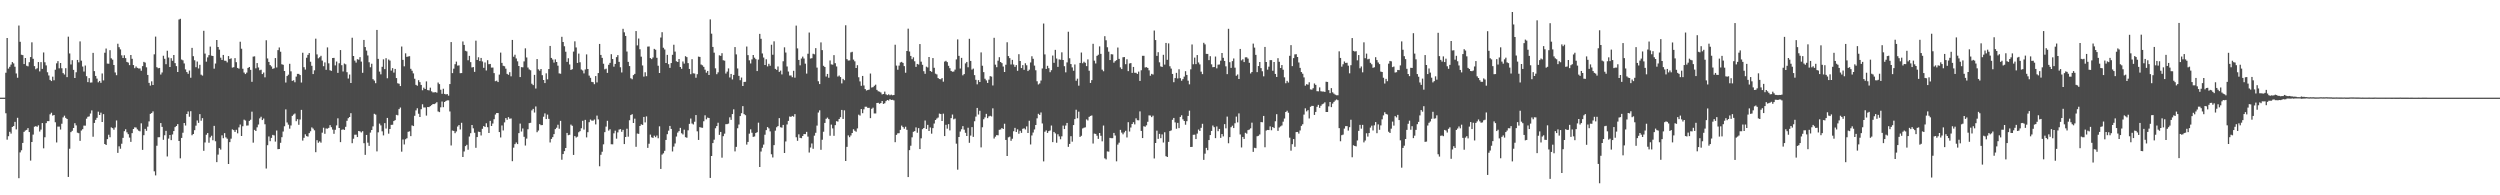 <?xml version="1.0" encoding="UTF-8"?>
<svg xmlns="http://www.w3.org/2000/svg" width="1920" height="150">
  <path d="M0 75.000h1v1.000H0zM1 75.000h1v1.000H1zM2 75.000h1v1.000H2zM3 75.000h1v1.000H3zM4 55.876h1v31.134H4zM5 29.170h1v78.104H5zM6 52.668h1v51.929H6zM7 51.299h1v49.911H7zM8 49.611h1v52.996H8zM9 47.653h1v49.827H9zM10 48.714h1v48.101H10zM11 51.235h1v42.353H11zM12 56.427h1v42.976H12zM13 59.684h1v30.786H13zM14 19.612h1v117.264H14zM15 32.088h1v84.975H15zM16 42.036h1v73.351H16zM17 42.332h1v67.420H17zM18 49.223h1v52.055H18zM19 44.547h1v55.677H19zM20 50.475h1v49.267H20zM21 50.932h1v47.484H21zM22 47.755h1v53.661H22zM23 43.802h1v79.545H23zM24 32.511h1v76.558H24zM25 45.175h1v58.184H25zM26 50.776h1v46.577H26zM27 53.195h1v43.691H27zM28 52.427h1v44.964H28zM29 47.684h1v48.566H29zM30 54.822h1v46.214H30zM31 47.728h1v51.824H31zM32 52.907h1v41.619H32zM33 40.272h1v73.631H33zM34 47.810h1v57.604H34zM35 50.232h1v44.350H35zM36 55.500h1v37.533H36zM37 57.946h1v35.088H37zM38 61.336h1v26.453H38zM39 62.269h1v24.289H39zM40 58.865h1v29.917H40zM41 61.649h1v26.677H41zM42 53.533h1v40.356H42zM43 48.651h1v60.752H43zM44 46.925h1v50.324H44zM45 52.491h1v44.764H45zM46 48.401h1v51.100H46zM47 52.422h1v42.591H47zM48 56.175h1v34.002H48zM49 57.232h1v31.601H49zM50 52.392h1v38.128H50zM51 59.224h1v32.162H51zM52 28.180h1v107.718H52zM53 41.073h1v73.148H53zM54 49.513h1v51.983H54zM55 46.222h1v54.227H55zM56 53.659h1v44.645H56zM57 59.918h1v34.681H57zM58 55.497h1v40.784H58zM59 46.020h1v55.852H59zM60 47.868h1v54.429H60zM61 31.791h1v76.388H61zM62 46.587h1v53.663H62zM63 51.086h1v48.135H63zM64 54.930h1v41.541H64zM65 50.347h1v46.161H65zM66 58.533h1v32.581H66zM67 63.087h1v26.639H67zM68 59.992h1v29.381H68zM69 63.435h1v23.765H69zM70 63.329h1v21.471H70zM71 40.607h1v64.408H71zM72 54.623h1v39.809H72zM73 58.292h1v33.752H73zM74 60.389h1v30.081H74zM75 63.207h1v22.535H75zM76 62.168h1v26.162H76zM77 63.589h1v22.933H77zM78 56.416h1v37.293H78zM79 61.747h1v25.908H79zM80 40.502h1v70.114H80zM81 37.272h1v74.091H81zM82 48.839h1v57.996H82zM83 48.935h1v54.560H83zM84 38.545h1v66.852H84zM85 44.797h1v53.029H85zM86 45.825h1v52.573H86zM87 49.906h1v49.743H87zM88 55.678h1v42.208H88zM89 57.750h1v34.773H89zM90 33.603h1v83.823H90zM91 36.235h1v76.146H91zM92 37.927h1v76.309H92zM93 42.502h1v67.874H93zM94 44.524h1v61.371H94zM95 42.457h1v58.292H95zM96 44.651h1v54.642H96zM97 47.541h1v54.097H97zM98 48.060h1v55.009H98zM99 50.001h1v55.683H99zM100 42.256h1v66.714H100zM101 45.173h1v57.061H101zM102 49.971h1v49.101H102zM103 52.361h1v45.437H103zM104 51.037h1v46.925H104zM105 52.098h1v47.288H105zM106 52.576h1v47.757H106zM107 52.598h1v48.268H107zM108 54.327h1v40.387H108zM109 50.784h1v64.290H109zM110 47.532h1v56.311H110zM111 48.068h1v50.901H111zM112 51.730h1v48.750H112zM113 57.564h1v39.706H113zM114 63.640h1v29.585H114zM115 65.732h1v21.734H115zM116 62.488h1v24.349H116zM117 65.283h1v20.246H117zM118 41.752h1v89.823H118zM119 28.101h1v106.593H119zM120 51.598h1v60.323H120zM121 52.448h1v52.947H121zM122 52.191h1v53.188H122zM123 57.263h1v37.238H123zM124 55.630h1v41.824H124zM125 42.795h1v64.582H125zM126 45.156h1v58.720H126zM127 49.284h1v51.237H127zM128 38.966h1v81.176H128zM129 44.174h1v62.276H129zM130 51.449h1v52.209H130zM131 44.699h1v62.943H131zM132 46.705h1v56.579H132zM133 42.237h1v58.404H133zM134 48.483h1v49.143H134zM135 50.792h1v45.996H135zM136 55.271h1v40.045H136zM137 15.021h1v93.282H137zM138 14.445h1v107.154H138zM139 45.713h1v60.232H139zM140 46.355h1v55.568H140zM141 48.722h1v45.718H141zM142 53.292h1v43.135H142zM143 55.356h1v32.174H143zM144 56.687h1v28.897H144zM145 54.192h1v35.451H145zM146 59.705h1v25.701H146zM147 36.775h1v67.099H147zM148 43.176h1v59.740H148zM149 46.264h1v53.711H149zM150 51.584h1v44.925H150zM151 47.262h1v45.257H151zM152 52.590h1v41.776H152zM153 49.761h1v37.904H153zM154 57.320h1v35.399H154zM155 58.051h1v32.689H155zM156 23.665h1v92.170H156zM157 41.174h1v68.238H157zM158 47.345h1v56.150H158zM159 44.090h1v58.121H159zM160 42.328h1v67.288H160zM161 35.814h1v69.699H161zM162 42.747h1v61.481H162zM163 43.021h1v64.710H163zM164 52.742h1v43.931H164zM165 48.801h1v59.671H165zM166 30.704h1v93.830H166zM167 36.095h1v82.616H167zM168 38.161h1v75.584H168zM169 44.270h1v70.630H169zM170 46.037h1v57.916H170zM171 42.185h1v63.950H171zM172 46.569h1v55.678H172zM173 46.670h1v58.832H173zM174 47.911h1v58.662H174zM175 43.063h1v82.907H175zM176 45.371h1v63.773H176zM177 44.816h1v61.663H177zM178 51.922h1v47.449H178zM179 51.628h1v48.326H179zM180 44.629h1v56.707H180zM181 47.751h1v51.951H181zM182 52.177h1v50.248H182zM183 52.732h1v45.121H183zM184 32.038h1v63.593H184zM185 37.416h1v67.013H185zM186 52.772h1v44.196H186zM187 55.680h1v36.240H187zM188 56.894h1v35.693H188zM189 55.734h1v40.732H189zM190 52.194h1v44.173H190zM191 51.432h1v41.376H191zM192 53.633h1v38.342H192zM193 62.843h1v22.932H193zM194 43.453h1v66.091H194zM195 43.286h1v56.467H195zM196 52.489h1v48.127H196zM197 48.454h1v49.338H197zM198 51.829h1v43.791H198zM199 53.969h1v36.973H199zM200 53.577h1v36.058H200zM201 56.908h1v35.307H201zM202 55.693h1v35.349H202zM203 59.371h1v36.086H203zM204 30.931h1v98.495H204zM205 44.898h1v66.628H205zM206 47.562h1v57.260H206zM207 49.951h1v58.515H207zM208 51.040h1v54.823H208zM209 52.872h1v50.718H209zM210 52.405h1v51.607H210zM211 44.607h1v64.161H211zM212 51.836h1v48.408H212zM213 38.523h1v76.080H213zM214 36.468h1v77.942H214zM215 39.744h1v69.907H215zM216 49.373h1v56.019H216zM217 49.759h1v51.236H217zM218 54.522h1v42.456H218zM219 63.412h1v20.622H219zM220 58.433h1v35.608H220zM221 57.325h1v38.397H221zM222 48.977h1v49.824H222zM223 54.790h1v41.546H223zM224 62.093h1v26.868H224zM225 61.665h1v26.278H225zM226 63.170h1v24.037H226zM227 58.809h1v34.288H227zM228 56.741h1v34.801H228zM229 56.739h1v39.113H229zM230 57.637h1v34.146H230zM231 63.396h1v20.988H231zM232 40.496h1v67.493H232zM233 51.601h1v54.252H233zM234 53.462h1v49.692H234zM235 44.363h1v60.183H235zM236 42.162h1v62.723H236zM237 40.742h1v61.502H237zM238 47.395h1v53.431H238zM239 50.527h1v47.337H239zM240 56.900h1v41.879H240zM241 53.997h1v46.081H241zM242 29.703h1v87.163H242zM243 41.759h1v65.921H243zM244 44.808h1v64.824H244zM245 43.987h1v64.609H245zM246 42.864h1v66.681H246zM247 46.526h1v55.350H247zM248 50.866h1v47.238H248zM249 47.909h1v54.839H249zM250 53.596h1v45.048H250zM251 36.406h1v62.410H251zM252 48.660h1v49.546H252zM253 53.987h1v42.114H253zM254 54.444h1v43.235H254zM255 44.520h1v55.008H255zM256 44.442h1v58.318H256zM257 50.237h1v49.453H257zM258 47.237h1v49.068H258zM259 55.978h1v34.916H259zM260 48.581h1v49.714H260zM261 38.437h1v70.741H261zM262 50.079h1v49.608H262zM263 54.894h1v44.409H263zM264 48.811h1v51.003H264zM265 49.385h1v48.000H265zM266 55.436h1v37.335H266zM267 60.320h1v30.453H267zM268 57.257h1v32.584H268zM269 63.767h1v23.192H269zM270 28.996h1v81.002H270zM271 42.996h1v63.535H271zM272 46.559h1v56.899H272zM273 48.068h1v55.346H273zM274 45.464h1v59.821H274zM275 45.830h1v54.783H275zM276 43.867h1v57.027H276zM277 47.332h1v54.394H277zM278 55.895h1v44.854H278zM279 30.682h1v79.303H279zM280 36.125h1v82.806H280zM281 38.854h1v64.783H281zM282 42.600h1v66.991H282zM283 47.828h1v64.221H283zM284 51.639h1v50.179H284zM285 48.952h1v50.871H285zM286 60.832h1v36.266H286zM287 61.901h1v25.511H287zM288 63.889h1v24.149H288zM289 22.983h1v93.280H289zM290 45.203h1v56.407H290zM291 55.003h1v39.946H291zM292 57.097h1v39.196H292zM293 51.284h1v49.568H293zM294 45.580h1v58.419H294zM295 53.118h1v41.436H295zM296 44.684h1v54.032H296zM297 60.123h1v30.464H297zM298 45.711h1v56.948H298zM299 46.530h1v52.548H299zM300 54.230h1v41.656H300zM301 52.307h1v43.486H301zM302 55.745h1v37.250H302zM303 52.933h1v39.349H303zM304 59.960h1v28.261H304zM305 63.928h1v24.666H305zM306 64.324h1v19.502H306zM307 66.092h1v16.503H307zM308 35.726h1v80.743H308zM309 45.984h1v61.130H309zM310 50.965h1v59.975H310zM311 40.956h1v65.988H311zM312 43.691h1v62.519H312zM313 43.364h1v57.867H313zM314 43.143h1v57.700H314zM315 52.856h1v51.718H315zM316 54.324h1v41.970H316zM317 56.353h1v40.477H317zM318 60.448h1v28.499H318zM319 65.180h1v19.589H319zM320 65.847h1v17.321H320zM321 61.610h1v25.752H321zM322 63.082h1v26.766H322zM323 65.214h1v18.663H323zM324 69.331h1v10.740H324zM325 67.338h1v15.193H325zM326 68.373h1v14.158H326zM327 62.508h1v26.271H327zM328 69.182h1v12.972H328zM329 69.420h1v12.847H329zM330 67.327h1v14.182H330zM331 70.144h1v10.624H331zM332 70.951h1v8.947H332zM333 70.922h1v9.063H333zM334 70.773h1v8.620H334zM335 71.188h1v7.324H335zM336 63.412h1v22.184H336zM337 64.592h1v21.521H337zM338 68.914h1v13.527H338zM339 72.043h1v5.941H339zM340 68.166h1v14.159H340zM341 72.118h1v6.215H341zM342 72.486h1v5.042H342zM343 72.230h1v4.831H343zM344 73.465h1v3.611H344zM345 64.550h1v21.038H345zM346 32.294h1v79.425H346zM347 56.187h1v44.054H347zM348 52.740h1v47.832H348zM349 49.316h1v52.981H349zM350 47.307h1v53.672H350zM351 50.383h1v46.771H351zM352 50.217h1v45.843H352zM353 56.234h1v43.188H353zM354 56.140h1v38.149H354zM355 31.868h1v88.704H355zM356 34.534h1v81.803H356zM357 39.003h1v73.207H357zM358 39.466h1v71.747H358zM359 46.269h1v68.729H359zM360 42.893h1v61.947H360zM361 47.743h1v54.546H361zM362 51.799h1v44.178H362zM363 51.512h1v47.057H363zM364 55.195h1v46.722H364zM365 31.209h1v82.303H365zM366 46.034h1v59.243H366zM367 43.957h1v57.184H367zM368 46.900h1v54.470H368zM369 44.492h1v59.548H369zM370 47.222h1v51.678H370zM371 52.094h1v44.737H371zM372 47.959h1v49.511H372zM373 54.094h1v40.566H373zM374 46.221h1v51.445H374zM375 49.323h1v52.800H375zM376 49.112h1v43.738H376zM377 51.934h1v44.854H377zM378 51.865h1v43.012H378zM379 56.168h1v35.376H379zM380 62.361h1v25.622H380zM381 61.953h1v24.851H381zM382 63.011h1v23.839H382zM383 57.299h1v44.128H383zM384 40.401h1v65.183H384zM385 48.291h1v48.081H385zM386 50.547h1v49.652H386zM387 50.913h1v43.097H387zM388 52.729h1v37.942H388zM389 56.726h1v35.284H389zM390 57.470h1v32.496H390zM391 55.456h1v35.757H391zM392 58.634h1v32.357H392zM393 30.674h1v93.126H393zM394 43.566h1v69.866H394zM395 42.032h1v68.642H395zM396 44.924h1v64.464H396zM397 47.123h1v63.545H397zM398 50.675h1v51.595H398zM399 59.193h1v35.745H399zM400 51.537h1v49.461H400zM401 51.734h1v46.904H401zM402 47.140h1v57.929H402zM403 37.118h1v74.672H403zM404 44.114h1v62.343H404zM405 51.889h1v47.367H405zM406 53.344h1v41.238H406zM407 53.957h1v40.334H407zM408 64.324h1v20.462H408zM409 65.362h1v18.264H409zM410 57.517h1v28.920H410zM411 67.974h1v13.781H411zM412 45.349h1v56.206H412zM413 53.258h1v46.990H413zM414 54.276h1v41.075H414zM415 52.969h1v43.160H415zM416 57.762h1v38.294H416zM417 61.456h1v28.213H417zM418 63.809h1v23.262H418zM419 56.296h1v35.127H419zM420 60.951h1v27.085H420zM421 53.023h1v38.258H421zM422 35.299h1v74.113H422zM423 44.492h1v62.204H423zM424 45.701h1v59.618H424zM425 48.065h1v54.970H425zM426 45.640h1v53.521H426zM427 47.591h1v50.483H427zM428 50.443h1v45.336H428zM429 56.363h1v42.487H429zM430 56.637h1v36.208H430zM431 28.273h1v94.423H431zM432 32.239h1v86.084H432zM433 35.507h1v80.576H433zM434 39.752h1v73.926H434zM435 47.517h1v54.595H435zM436 44.724h1v59.103H436zM437 49.520h1v53.981H437zM438 53.721h1v41.972H438zM439 53.133h1v43.496H439zM440 39.613h1v79.368H440zM441 31.733h1v72.778H441zM442 36.458h1v69.169H442zM443 48.344h1v56.607H443zM444 41.169h1v60.414H444zM445 47.825h1v52.879H445zM446 53.402h1v45.125H446zM447 54.129h1v38.654H447zM448 56.387h1v43.152H448zM449 53.359h1v38.700H449zM450 41.784h1v63.717H450zM451 53.013h1v48.519H451zM452 58.056h1v35.777H452zM453 59.743h1v32.037H453zM454 62.895h1v29.717H454zM455 63.126h1v29.566H455zM456 64.682h1v27.134H456zM457 58.435h1v37.100H457zM458 63.301h1v25.493H458zM459 56.140h1v35.558H459zM460 33.741h1v93.926H460zM461 42.196h1v76.696H461zM462 44.434h1v72.121H462zM463 48.942h1v61.910H463zM464 53.257h1v48.247H464zM465 52.730h1v44.512H465zM466 55.963h1v36.817H466zM467 49.755h1v50.525H467zM468 48.290h1v50.987H468zM469 41.631h1v69.161H469zM470 45.299h1v65.550H470zM471 51.194h1v51.216H471zM472 49.122h1v51.224H472zM473 43.883h1v62.593H473zM474 42.363h1v59.317H474zM475 47.520h1v51.998H475zM476 51.635h1v47.522H476zM477 55.645h1v45.591H477zM478 22.117h1v77.641H478zM479 24.842h1v85.799H479zM480 27.583h1v77.612H480zM481 39.590h1v59.262H481zM482 47.533h1v57.425H482zM483 50.740h1v41.641H483zM484 60.109h1v28.276H484zM485 60.852h1v26.862H485zM486 57.697h1v36.779H486zM487 56.718h1v34.425H487zM488 23.834h1v88.890H488zM489 34.882h1v67.647H489zM490 29.615h1v73.173H490zM491 37.830h1v58.925H491zM492 43.513h1v51.987H492zM493 50.260h1v45.698H493zM494 58.830h1v30.966H494zM495 55.501h1v38.517H495zM496 58.537h1v30.853H496zM497 35.777h1v77.789H497zM498 35.668h1v74.720H498zM499 44.616h1v58.744H499zM500 45.432h1v60.045H500zM501 44.138h1v61.819H501zM502 37.544h1v66.668H502zM503 38.195h1v67.191H503zM504 44.415h1v59.686H504zM505 50.504h1v55.680H505zM506 56.060h1v40.952H506zM507 28.848h1v100.875H507zM508 24.751h1v93.982H508zM509 36.683h1v81.057H509zM510 37.978h1v77.849H510zM511 48.383h1v59.062H511zM512 42.126h1v60.915H512zM513 49.291h1v51.058H513zM514 52.141h1v44.578H514zM515 48.452h1v50.546H515zM516 42.098h1v74.234H516zM517 34.375h1v78.203H517zM518 39.607h1v70.600H518zM519 47.072h1v57.793H519zM520 47.640h1v54.219H520zM521 45.326h1v55.406H521zM522 51.468h1v46.731H522zM523 52.856h1v49.491H523zM524 47.185h1v56.077H524zM525 48.858h1v50.709H525zM526 43.179h1v62.184H526zM527 43.888h1v61.882H527zM528 48.507h1v51.572H528zM529 52.943h1v42.195H529zM530 56.963h1v34.076H530zM531 45.462h1v49.425H531zM532 56.299h1v39.284H532zM533 56.496h1v36.979H533zM534 59.723h1v28.653H534zM535 56.995h1v43.872H535zM536 43.480h1v64.013H536zM537 43.719h1v53.909H537zM538 49.544h1v48.460H538zM539 50.161h1v47.988H539zM540 51.333h1v41.790H540zM541 53.507h1v35.062H541zM542 55.797h1v35.844H542zM543 54.455h1v35.878H543zM544 57.592h1v33.054H544zM545 14.910h1v121.728H545zM546 25.844h1v93.956H546zM547 36.057h1v73.837H547zM548 40.440h1v66.820H548zM549 52.504h1v45.983H549zM550 56.998h1v39.798H550zM551 55.560h1v38.713H551zM552 42.519h1v61.041H552zM553 42.890h1v58.437H553zM554 40.867h1v80.203H554zM555 46.262h1v58.318H555zM556 46.570h1v56.071H556zM557 56.464h1v38.946H557zM558 55.005h1v40.330H558zM559 52.555h1v42.367H559zM560 59.493h1v30.602H560zM561 56.786h1v35.249H561zM562 61.050h1v26.571H562zM563 57.526h1v26.449H563zM564 36.157h1v80.106H564zM565 41.785h1v70.985H565zM566 52.567h1v45.925H566zM567 58.275h1v37.391H567zM568 61.611h1v27.519H568zM569 59.527h1v27.395H569zM570 66.047h1v15.481H570zM571 62.903h1v24.755H571zM572 62.838h1v25.649H572zM573 35.758h1v75.300H573zM574 42.354h1v66.634H574zM575 46.328h1v56.349H575zM576 48.759h1v50.543H576zM577 45.610h1v56.320H577zM578 42.254h1v62.864H578zM579 44.270h1v60.544H579zM580 45.463h1v56.685H580zM581 54.590h1v46.950H581zM582 45.781h1v48.417H582zM583 25.994h1v102.274H583zM584 29.806h1v86.583H584zM585 41.078h1v72.362H585zM586 44.201h1v66.835H586zM587 49.928h1v53.526H587zM588 45.522h1v54.401H588zM589 50.996h1v46.583H589zM590 49.018h1v49.573H590zM591 50.461h1v50.439H591zM592 34.372h1v84.121H592zM593 42.048h1v78.901H593zM594 31.755h1v79.697H594zM595 52.887h1v47.469H595zM596 53.645h1v44.098H596zM597 51.030h1v45.765H597zM598 55.179h1v35.565H598zM599 54.231h1v43.501H599zM600 57.152h1v40.917H600zM601 47.062h1v48.900H601zM602 36.373h1v81.156H602zM603 40.368h1v68.252H603zM604 51.025h1v44.590H604zM605 54.939h1v37.863H605zM606 58.030h1v31.446H606zM607 57.935h1v31.833H607zM608 59.278h1v29.763H608zM609 54.397h1v35.179H609zM610 59.645h1v28.022H610zM611 19.637h1v85.770H611zM612 37.191h1v70.969H612zM613 46.023h1v57.166H613zM614 50.150h1v55.745H614zM615 44.952h1v61.199H615zM616 43.468h1v60.976H616zM617 44.948h1v58.039H617zM618 48.872h1v54.125H618zM619 56.544h1v44.725H619zM620 41.267h1v63.646H620zM621 24.961h1v92.170H621zM622 44.974h1v68.330H622zM623 44.682h1v65.499H623zM624 41.260h1v72.996H624zM625 41.736h1v62.473H625zM626 36.976h1v65.026H626zM627 51.908h1v44.530H627zM628 62.426h1v24.004H628zM629 64.564h1v20.179H629zM630 32.551h1v82.493H630zM631 38.515h1v68.799H631zM632 50.560h1v50.634H632zM633 51.454h1v42.942H633zM634 58.763h1v32.458H634zM635 56.790h1v33.525H635zM636 59.723h1v31.753H636zM637 46.456h1v57.794H637zM638 49.442h1v46.251H638zM639 49.669h1v48.918H639zM640 42.347h1v61.965H640zM641 48.535h1v47.571H641zM642 51.051h1v42.027H642zM643 58.798h1v34.573H643zM644 58.034h1v33.368H644zM645 59.197h1v30.821H645zM646 64.075h1v20.375H646zM647 60.545h1v30.815H647zM648 61.594h1v23.158H648zM649 19.404h1v104.249H649zM650 45.437h1v67.377H650zM651 46.509h1v57.491H651zM652 46.383h1v58.979H652zM653 40.267h1v63.770H653zM654 39.773h1v62.367H654zM655 45.775h1v53.483H655zM656 47.089h1v53.320H656zM657 52.222h1v48.951H657zM658 50.074h1v48.527H658zM659 59.334h1v28.731H659zM660 62.502h1v26.264H660zM661 65.889h1v17.854H661zM662 58.342h1v28.584H662zM663 65.623h1v18.330H663zM664 68.386h1v13.570H664zM665 69.520h1v12.453H665zM666 69.133h1v13.748H666zM667 68.831h1v13.974H667zM668 56.455h1v34.248H668zM669 67.221h1v16.326H669zM670 66.915h1v15.799H670zM671 65.848h1v21.277H671zM672 65.017h1v22.104H672zM673 69.037h1v10.057H673zM674 70.076h1v8.881H674zM675 70.411h1v9.295H675zM676 71.014h1v8.116H676zM677 72.498h1v5.080H677zM678 72.205h1v7.632H678zM679 70.350h1v8.977H679zM680 72.427h1v5.239H680zM681 73.071h1v3.716H681zM682 72.448h1v4.736H682zM683 73.184h1v2.971H683zM684 72.661h1v4.156H684zM685 73.139h1v3.493H685zM686 72.951h1v4.137H686zM687 34.369h1v74.838H687zM688 50.402h1v53.158H688zM689 53.549h1v48.835H689zM690 50.381h1v51.925H690zM691 47.961h1v51.753H691zM692 47.503h1v48.978H692zM693 48.345h1v49.261H693zM694 50.769h1v48.121H694zM695 55.877h1v41.457H695zM696 39.157h1v60.515H696zM697 21.998h1v114.001H697zM698 39.574h1v75.733H698zM699 42.981h1v68.926H699zM700 45.458h1v60.021H700zM701 44.014h1v57.207H701zM702 47.034h1v53.666H702zM703 51.340h1v46.505H703zM704 49.122h1v52.796H704zM705 49.555h1v48.857H705zM706 33.852h1v80.639H706zM707 47.354h1v58.870H707zM708 49.780h1v49.451H708zM709 54.686h1v43.636H709zM710 56.703h1v35.873H710zM711 51.204h1v47.820H711zM712 51.828h1v44.093H712zM713 43.801h1v56.822H713zM714 54.514h1v43.387H714zM715 55.131h1v47.538H715zM716 44.590h1v53.829H716zM717 52.049h1v42.806H717zM718 56.601h1v35.566H718zM719 57.141h1v33.917H719zM720 59.935h1v30.319H720zM721 60.722h1v26.521H721zM722 60.880h1v26.718H722zM723 59.975h1v32.955H723zM724 62.709h1v24.590H724zM725 47.307h1v57.207H725zM726 46.690h1v49.140H726zM727 47.732h1v51.098H727zM728 50.532h1v44.797H728zM729 52.400h1v47.767H729zM730 54.455h1v36.268H730zM731 55.102h1v32.865H731zM732 54.938h1v36.688H732zM733 53.442h1v37.628H733zM734 45.631h1v64.731H734zM735 30.266h1v100.055H735zM736 42.883h1v62.331H736zM737 52.651h1v48.359H737zM738 44.432h1v54.823H738zM739 57.877h1v39.013H739zM740 56.871h1v42.738H740zM741 48.692h1v53.312H741zM742 47.571h1v56.893H742zM743 51.649h1v46.451H743zM744 29.777h1v79.895H744zM745 46.813h1v57.317H745zM746 53.430h1v44.198H746zM747 52.706h1v52.401H747zM748 57.693h1v35.437H748zM749 61.306h1v28.221H749zM750 64.758h1v18.124H750zM751 61.543h1v26.434H751zM752 62.965h1v22.132H752zM753 40.266h1v72.957H753zM754 50.472h1v47.256H754zM755 55.390h1v36.204H755zM756 60.476h1v29.681H756zM757 61.740h1v25.725H757zM758 63.674h1v27.045H758zM759 61.163h1v28.232H759zM760 58.446h1v30.471H760zM761 58.853h1v30.609H761zM762 65.627h1v17.566H762zM763 29.038h1v77.373H763zM764 49.643h1v55.295H764zM765 51.587h1v52.149H765zM766 46.598h1v57.350H766zM767 43.929h1v55.760H767zM768 47.618h1v51.826H768zM769 48.493h1v49.790H769zM770 51.089h1v47.995H770zM771 55.307h1v39.701H771zM772 49.692h1v57.764H772zM773 32.443h1v87.373H773zM774 43.083h1v62.392H774zM775 44.630h1v60.340H775zM776 49.525h1v58.589H776zM777 45.999h1v60.554H777zM778 49.577h1v51.234H778zM779 51.341h1v46.874H779zM780 49.991h1v51.378H780zM781 54.380h1v44.929H781zM782 41.634h1v61.092H782zM783 46.831h1v53.625H783zM784 52.293h1v49.741H784zM785 50.036h1v48.869H785zM786 53.612h1v44.892H786zM787 48.608h1v50.835H787zM788 50.107h1v46.954H788zM789 54.585h1v47.540H789zM790 53.504h1v39.198H790zM791 47.975h1v62.994H791zM792 43.198h1v60.822H792zM793 45.142h1v56.641H793zM794 50.396h1v49.032H794zM795 53.972h1v42.006H795zM796 62.434h1v28.431H796zM797 64.868h1v22.512H797zM798 64.092h1v24.174H798zM799 61.841h1v24.538H799zM800 52.562h1v42.269H800zM801 18.091h1v105.840H801zM802 41.793h1v59.356H802zM803 52.944h1v47.204H803zM804 50.518h1v51.565H804zM805 52.383h1v48.344H805zM806 55.435h1v44.765H806zM807 53.908h1v42.500H807zM808 42.675h1v66.501H808zM809 48.208h1v53.141H809zM810 38.313h1v64.127H810zM811 44.937h1v64.672H811zM812 51.336h1v51.779H812zM813 45.621h1v59.112H813zM814 45.855h1v61.096H814zM815 40.204h1v64.515H815zM816 46.087h1v50.367H816zM817 50.859h1v48.247H817zM818 55.538h1v40.892H818zM819 47.898h1v46.495H819zM820 24.359h1v88.409H820zM821 44.739h1v65.809H821zM822 49.204h1v55.394H822zM823 51.767h1v57.012H823zM824 54.325h1v41.716H824zM825 49.526h1v41.959H825zM826 61.985h1v22.276H826zM827 60.410h1v30.433H827zM828 65.801h1v19.961H828zM829 48.348h1v56.820H829zM830 40.339h1v63.931H830zM831 48.568h1v50.076H831zM832 47.396h1v50.704H832zM833 48.221h1v49.583H833zM834 50.773h1v40.909H834zM835 45.636h1v46.861H835zM836 54.312h1v35.459H836zM837 63.678h1v25.351H837zM838 61.555h1v27.105H838zM839 33.640h1v76.574H839zM840 46.609h1v56.021H840zM841 48.755h1v54.081H841zM842 42.895h1v61.350H842zM843 42.023h1v64.613H843zM844 35.640h1v66.521H844zM845 41.365h1v62.928H845zM846 53.510h1v55.050H846zM847 54.725h1v41.665H847zM848 27.798h1v93.800H848zM849 30.927h1v91.504H849zM850 36.322h1v79.942H850zM851 39.691h1v76.797H851zM852 46.112h1v59.749H852zM853 41.608h1v64.514H853zM854 41.783h1v64.369H854zM855 48.126h1v53.944H855zM856 46.943h1v57.145H856zM857 46.189h1v77.703H857zM858 36.520h1v74.534H858zM859 45.185h1v64.381H859zM860 51.780h1v47.945H860zM861 53.037h1v48.783H861zM862 43.971h1v59.214H862zM863 43.845h1v57.854H863zM864 49.313h1v51.124H864zM865 45.539h1v60.029H865zM866 54.636h1v39.210H866zM867 48.758h1v52.267H867zM868 48.410h1v49.515H868zM869 55.973h1v39.262H869zM870 51.393h1v42.478H870zM871 55.860h1v39.680H871zM872 55.888h1v34.969H872zM873 56.773h1v35.543H873zM874 54.999h1v37.432H874zM875 62.138h1v23.434H875zM876 53.987h1v46.575H876zM877 42.880h1v63.137H877zM878 42.841h1v54.108H878zM879 51.799h1v45.529H879zM880 51.554h1v44.686H880zM881 52.167h1v41.368H881zM882 54.014h1v34.616H882zM883 58.144h1v30.583H883zM884 56.730h1v33.246H884zM885 57.245h1v31.590H885zM886 23.462h1v98.258H886zM887 30.750h1v79.056H887zM888 42.890h1v57.457H888zM889 40.064h1v66.598H889zM890 47.876h1v54.916H890zM891 50.988h1v55.128H891zM892 51.417h1v51.790H892zM893 42.094h1v67.371H893zM894 49.603h1v51.976H894zM895 32.974h1v86.999H895zM896 45.921h1v74.638H896zM897 33.334h1v75.622H897zM898 50.894h1v49.772H898zM899 52.676h1v47.469H899zM900 56.771h1v35.236H900zM901 63.123h1v27.461H901zM902 59.978h1v34.023H902zM903 55.987h1v42.901H903zM904 60.258h1v34.090H904zM905 53.189h1v45.192H905zM906 60.034h1v29.788H906zM907 62.012h1v26.509H907zM908 60.795h1v30.876H908zM909 58.820h1v34.085H909zM910 54.669h1v41.117H910zM911 57.540h1v35.531H911zM912 61.962h1v27.097H912zM913 64.782h1v20.195H913zM914 53.233h1v59.687H914zM915 34.137h1v78.646H915zM916 49.358h1v54.146H916zM917 44.259h1v59.167H917zM918 49.268h1v57.519H918zM919 42.308h1v60.279H919zM920 47.979h1v51.486H920zM921 49.456h1v51.090H921zM922 55.032h1v43.128H922zM923 56.918h1v38.149H923zM924 32.894h1v89.867H924zM925 34.106h1v83.891H925zM926 41.365h1v72.186H926zM927 41.415h1v73.948H927zM928 46.203h1v61.374H928zM929 43.161h1v60.562H929zM930 49.386h1v51.168H930zM931 51.622h1v44.792H931zM932 51.450h1v46.222H932zM933 43.423h1v62.648H933zM934 52.485h1v44.648H934zM935 49.648h1v51.129H935zM936 49.510h1v49.536H936zM937 46.591h1v59.267H937zM938 40.690h1v62.283H938zM939 44.374h1v60.381H939zM940 46.782h1v48.569H940zM941 50.948h1v47.612H941zM942 56.941h1v32.613H942zM943 22.138h1v87.911H943zM944 47.794h1v57.526H944zM945 52.121h1v45.576H945zM946 46.968h1v49.533H946zM947 44.893h1v53.479H947zM948 51.994h1v42.682H948zM949 58.148h1v31.388H949zM950 57.175h1v36.846H950zM951 60.671h1v26.440H951zM952 37.590h1v65.696H952zM953 46.381h1v66.854H953zM954 45.536h1v59.639H954zM955 47.660h1v59.045H955zM956 44.027h1v57.974H956zM957 44.000h1v58.676H957zM958 45.011h1v54.926H958zM959 48.226h1v51.266H959zM960 56.432h1v42.140H960zM961 55.281h1v38.917H961zM962 33.493h1v83.139H962zM963 36.533h1v76.982H963zM964 42.132h1v71.699H964zM965 55.404h1v49.242H965zM966 50.751h1v53.523H966zM967 47.596h1v55.651H967zM968 52.335h1v41.399H968zM969 54.707h1v39.171H969zM970 58.619h1v30.436H970zM971 36.038h1v77.043H971zM972 47.603h1v52.621H972zM973 53.514h1v46.295H973zM974 51.225h1v48.658H974zM975 46.202h1v50.897H975zM976 46.197h1v53.849H976zM977 54.321h1v43.205H977zM978 47.591h1v50.739H978zM979 56.778h1v36.331H979zM980 59.074h1v28.620H980zM981 44.679h1v55.808H981zM982 47.443h1v50.435H982zM983 52.199h1v44.883H983zM984 49.958h1v46.397H984zM985 53.551h1v39.901H985zM986 59.391h1v31.630H986zM987 63.953h1v22.070H987zM988 62.091h1v22.965H988zM989 63.386h1v23.212H989zM990 42.865h1v62.853H990zM991 34.653h1v81.062H991zM992 50.805h1v59.925H992zM993 44.629h1v62.176H993zM994 41.773h1v70.965H994zM995 41.605h1v59.848H995zM996 43.798h1v57.512H996zM997 47.952h1v54.670H997zM998 52.098h1v48.098H998zM999 55.345h1v41.344H999zM1000 56.621h1v38.830H1000zM1001 59.460h1v28.567H1001zM1002 65.779h1v17.425H1002zM1003 64.670h1v20.869H1003zM1004 65.035h1v19.573H1004zM1005 63.190h1v27.785H1005zM1006 68.635h1v13.368H1006zM1007 68.863h1v12.435H1007zM1008 67.752h1v13.587H1008zM1009 64.103h1v24.160H1009zM1010 65.194h1v20.769H1010zM1011 70.042h1v11.959H1011zM1012 70.133h1v10.390H1012zM1013 67.118h1v15.735H1013zM1014 70.083h1v11.197H1014zM1015 70.282h1v9.806H1015zM1016 70.280h1v9.266H1016zM1017 70.595h1v7.980H1017zM1018 62.768h1v23.259H1018zM1019 62.931h1v23.078H1019zM1020 69.241h1v12.487H1020zM1021 71.532h1v6.813H1021zM1022 67.673h1v14.585H1022zM1023 70.903h1v8.639H1023zM1024 71.927h1v6.331H1024zM1025 72.723h1v4.450H1025zM1026 73.177h1v3.212H1026zM1027 73.163h1v3.792H1027zM1028 39.440h1v58.955H1028zM1029 44.518h1v63.988H1029zM1030 51.197h1v52.646H1030zM1031 49.375h1v54.018H1031zM1032 47.205h1v51.572H1032zM1033 48.341h1v48.544H1033zM1034 48.189h1v48.660H1034zM1035 50.444h1v49.881H1035zM1036 56.302h1v41.391H1036zM1037 50.056h1v41.901H1037zM1038 29.241h1v91.536H1038zM1039 39.070h1v72.490H1039zM1040 39.574h1v72.529H1040zM1041 39.336h1v73.102H1041zM1042 46.357h1v61.532H1042zM1043 42.300h1v58.213H1043zM1044 52.416h1v43.484H1044zM1045 51.059h1v47.771H1045zM1046 55.538h1v40.355H1046zM1047 32.532h1v76.827H1047zM1048 44.709h1v63.210H1048zM1049 41.180h1v61.171H1049zM1050 45.572h1v59.338H1050zM1051 45.140h1v57.073H1051zM1052 48.245h1v49.758H1052zM1053 49.370h1v47.148H1053zM1054 52.082h1v48.137H1054zM1055 51.636h1v44.628H1055zM1056 43.936h1v49.835H1056zM1057 46.154h1v56.151H1057zM1058 47.994h1v47.530H1058zM1059 49.260h1v50.442H1059zM1060 54.988h1v41.340H1060zM1061 55.290h1v36.350H1061zM1062 59.687h1v28.944H1062zM1063 64.153h1v22.078H1063zM1064 60.590h1v26.927H1064zM1065 62.363h1v25.573H1065zM1066 48.889h1v52.301H1066zM1067 46.807h1v55.346H1067zM1068 47.078h1v51.728H1068zM1069 51.546h1v41.839H1069zM1070 51.118h1v45.348H1070zM1071 55.690h1v33.489H1071zM1072 55.439h1v34.709H1072zM1073 53.721h1v34.508H1073zM1074 53.885h1v38.306H1074zM1075 50.227h1v57.535H1075zM1076 31.779h1v96.971H1076zM1077 38.221h1v75.414H1077zM1078 43.167h1v68.707H1078zM1079 45.431h1v61.322H1079zM1080 52.855h1v46.898H1080zM1081 56.841h1v38.259H1081zM1082 58.474h1v34.178H1082zM1083 52.071h1v47.562H1083zM1084 52.157h1v44.778H1084zM1085 25.497h1v80.573H1085zM1086 41.190h1v62.981H1086zM1087 45.566h1v54.156H1087zM1088 56.873h1v38.493H1088zM1089 58.918h1v34.687H1089zM1090 63.349h1v25.271H1090zM1091 65.187h1v19.349H1091zM1092 60.351h1v25.412H1092zM1093 68.859h1v12.718H1093zM1094 42.277h1v66.657H1094zM1095 49.943h1v58.802H1095zM1096 56.867h1v39.563H1096zM1097 52.556h1v41.744H1097zM1098 55.780h1v37.482H1098zM1099 59.633h1v31.583H1099zM1100 63.303h1v22.565H1100zM1101 62.326h1v28.811H1101zM1102 58.627h1v32.238H1102zM1103 61.175h1v27.389H1103zM1104 25.206h1v93.283H1104zM1105 43.135h1v77.123H1105zM1106 45.984h1v58.296H1106zM1107 47.305h1v56.744H1107zM1108 43.330h1v61.258H1108zM1109 47.650h1v52.123H1109zM1110 45.082h1v55.146H1110zM1111 50.901h1v50.875H1111zM1112 52.854h1v46.070H1112zM1113 49.815h1v47.973H1113zM1114 31.478h1v90.482H1114zM1115 38.752h1v76.043H1115zM1116 38.608h1v73.664H1116zM1117 45.849h1v67.746H1117zM1118 42.831h1v56.951H1118zM1119 47.071h1v51.669H1119zM1120 50.269h1v46.861H1120zM1121 53.727h1v44.807H1121zM1122 55.589h1v40.140H1122zM1123 41.525h1v64.348H1123zM1124 37.771h1v77.235H1124zM1125 38.795h1v66.864H1125zM1126 43.267h1v61.354H1126zM1127 52.127h1v54.166H1127zM1128 52.969h1v44.280H1128zM1129 54.531h1v39.219H1129zM1130 54.683h1v44.436H1130zM1131 54.176h1v40.078H1131zM1132 51.059h1v56.804H1132zM1133 46.893h1v47.543H1133zM1134 58.618h1v34.634H1134zM1135 59.893h1v31.856H1135zM1136 61.607h1v31.556H1136zM1137 62.814h1v31.458H1137zM1138 62.842h1v31.136H1138zM1139 60.191h1v32.214H1139zM1140 61.099h1v30.871H1140zM1141 65.787h1v20.592H1141zM1142 23.960h1v110.367H1142zM1143 38.993h1v78.286H1143zM1144 44.740h1v70.874H1144zM1145 45.609h1v66.308H1145zM1146 50.796h1v57.616H1146zM1147 56.973h1v36.238H1147zM1148 56.906h1v37.681H1148zM1149 45.410h1v55.233H1149zM1150 49.581h1v50.061H1150zM1151 44.147h1v62.145H1151zM1152 36.334h1v85.238H1152zM1153 47.290h1v57.817H1153zM1154 48.900h1v55.092H1154zM1155 45.586h1v60.088H1155zM1156 44.269h1v57.176H1156zM1157 47.909h1v52.321H1157zM1158 48.491h1v49.942H1158zM1159 51.930h1v46.631H1159zM1160 56.476h1v40.398H1160zM1161 9.239h1v114.694H1161zM1162 18.787h1v95.431H1162zM1163 28.419h1v81.205H1163zM1164 42.656h1v55.769H1164zM1165 47.312h1v46.485H1165zM1166 56.631h1v39.835H1166zM1167 63.349h1v21.711H1167zM1168 49.142h1v44.274H1168zM1169 52.954h1v41.648H1169zM1170 33.111h1v70.498H1170zM1171 30.433h1v77.368H1171zM1172 31.170h1v76.293H1172zM1173 38.194h1v58.156H1173zM1174 42.906h1v56.202H1174zM1175 50.121h1v44.810H1175zM1176 60.815h1v29.397H1176zM1177 55.405h1v36.203H1177zM1178 58.344h1v31.740H1178zM1179 56.575h1v33.589H1179zM1180 15.593h1v101.995H1180zM1181 49.807h1v54.447H1181zM1182 46.191h1v54.700H1182zM1183 44.937h1v64.494H1183zM1184 45.603h1v59.238H1184zM1185 35.426h1v68.530H1185zM1186 37.836h1v69.519H1186zM1187 51.991h1v55.468H1187zM1188 51.324h1v44.929H1188zM1189 38.569h1v76.207H1189zM1190 17.808h1v119.538H1190zM1191 31.986h1v84.703H1191zM1192 37.916h1v73.176H1192zM1193 43.295h1v74.415H1193zM1194 44.812h1v55.890H1194zM1195 45.492h1v56.682H1195zM1196 49.230h1v50.152H1196zM1197 46.986h1v57.166H1197zM1198 47.839h1v52.046H1198zM1199 34.087h1v98.756H1199zM1200 35.503h1v79.099H1200zM1201 34.314h1v73.201H1201zM1202 51.305h1v47.931H1202zM1203 51.115h1v48.717H1203zM1204 46.087h1v53.607H1204zM1205 52.350h1v43.563H1205zM1206 50.088h1v55.043H1206zM1207 49.283h1v50.155H1207zM1208 41.808h1v62.902H1208zM1209 40.517h1v67.179H1209zM1210 46.656h1v52.499H1210zM1211 50.392h1v44.369H1211zM1212 57.298h1v34.080H1212zM1213 58.265h1v37.366H1213zM1214 54.498h1v40.012H1214zM1215 56.089h1v35.395H1215zM1216 60.394h1v28.183H1216zM1217 60.581h1v27.012H1217zM1218 43.314h1v67.880H1218zM1219 45.917h1v49.725H1219zM1220 52.884h1v45.595H1220zM1221 49.450h1v45.531H1221zM1222 51.793h1v43.300H1222zM1223 54.567h1v37.930H1223zM1224 55.961h1v33.719H1224zM1225 56.532h1v36.702H1225zM1226 58.050h1v31.642H1226zM1227 37.060h1v88.823H1227zM1228 23.267h1v117.479H1228zM1229 34.538h1v85.091H1229zM1230 46.535h1v63.293H1230zM1231 47.145h1v59.680H1231zM1232 55.087h1v41.810H1232zM1233 56.630h1v39.973H1233zM1234 47.074h1v53.813H1234zM1235 44.043h1v63.235H1235zM1236 46.967h1v59.535H1236zM1237 38.102h1v76.811H1237zM1238 46.120h1v61.437H1238zM1239 52.314h1v45.273H1239zM1240 51.902h1v53.863H1240zM1241 51.925h1v49.134H1241zM1242 49.371h1v44.018H1242zM1243 59.882h1v30.383H1243zM1244 57.596h1v32.357H1244zM1245 62.890h1v24.560H1245zM1246 33.066h1v86.226H1246zM1247 44.626h1v67.049H1247zM1248 52.589h1v46.841H1248zM1249 58.650h1v33.119H1249zM1250 59.591h1v27.193H1250zM1251 59.890h1v27.186H1251zM1252 63.870h1v21.586H1252zM1253 61.057h1v28.960H1253zM1254 62.314h1v27.017H1254zM1255 59.766h1v34.142H1255zM1256 36.219h1v75.777H1256zM1257 48.334h1v57.777H1257zM1258 50.277h1v54.008H1258zM1259 46.527h1v55.623H1259zM1260 44.997h1v58.441H1260zM1261 39.500h1v65.691H1261zM1262 47.171h1v56.124H1262zM1263 52.113h1v48.119H1263zM1264 57.067h1v37.956H1264zM1265 38.030h1v74.657H1265zM1266 31.910h1v82.842H1266zM1267 38.737h1v70.502H1267zM1268 41.684h1v73.084H1268zM1269 39.298h1v67.960H1269zM1270 43.977h1v57.502H1270zM1271 45.336h1v53.455H1271zM1272 51.213h1v48.720H1272zM1273 48.764h1v51.517H1273zM1274 40.321h1v68.962H1274zM1275 30.043h1v92.681H1275zM1276 46.861h1v59.981H1276zM1277 51.562h1v49.376H1277zM1278 53.333h1v40.534H1278zM1279 57.159h1v36.059H1279zM1280 52.960h1v40.618H1280zM1281 55.620h1v39.211H1281zM1282 54.112h1v46.429H1282zM1283 55.574h1v44.292H1283zM1284 32.638h1v76.734H1284zM1285 38.280h1v65.712H1285zM1286 44.864h1v49.815H1286zM1287 53.624h1v41.493H1287zM1288 55.955h1v33.988H1288zM1289 56.734h1v34.777H1289zM1290 59.225h1v29.574H1290zM1291 54.269h1v37.418H1291zM1292 59.250h1v34.065H1292zM1293 49.988h1v42.172H1293zM1294 24.995h1v79.513H1294zM1295 49.632h1v55.158H1295zM1296 48.120h1v53.694H1296zM1297 45.065h1v59.480H1297zM1298 45.994h1v54.831H1298zM1299 46.320h1v54.603H1299zM1300 49.277h1v48.884H1300zM1301 53.434h1v47.143H1301zM1302 58.420h1v35.872H1302zM1303 27.023h1v89.197H1303zM1304 39.762h1v73.199H1304zM1305 40.200h1v65.919H1305zM1306 35.458h1v77.927H1306zM1307 39.419h1v69.073H1307zM1308 38.257h1v63.741H1308zM1309 45.866h1v52.913H1309zM1310 61.742h1v30.521H1310zM1311 64.888h1v18.417H1311zM1312 33.533h1v78.322H1312zM1313 35.886h1v74.775H1313zM1314 42.814h1v63.584H1314zM1315 51.861h1v41.577H1315zM1316 57.408h1v34.071H1316zM1317 55.998h1v36.815H1317zM1318 57.458h1v32.487H1318zM1319 57.541h1v39.626H1319zM1320 44.989h1v59.919H1320zM1321 51.808h1v45.209H1321zM1322 42.887h1v61.885H1322zM1323 46.561h1v48.801H1323zM1324 51.989h1v40.729H1324zM1325 58.620h1v32.161H1325zM1326 58.870h1v33.453H1326zM1327 58.555h1v32.842H1327zM1328 63.935h1v24.748H1328zM1329 60.059h1v31.238H1329zM1330 64.026h1v23.616H1330zM1331 46.993h1v43.527H1331zM1332 17.708h1v105.145H1332zM1333 49.455h1v56.211H1333zM1334 47.517h1v57.412H1334zM1335 40.462h1v63.633H1335zM1336 38.689h1v62.105H1336zM1337 45.671h1v55.150H1337zM1338 47.522h1v48.122H1338zM1339 54.310h1v46.322H1339zM1340 58.516h1v37.134H1340zM1341 49.066h1v49.254H1341zM1342 61.325h1v26.664H1342zM1343 64.938h1v18.322H1343zM1344 59.178h1v28.252H1344zM1345 62.473h1v24.711H1345zM1346 67.123h1v17.588H1346zM1347 69.123h1v12.559H1347zM1348 68.942h1v12.081H1348zM1349 67.849h1v14.250H1349zM1350 56.326h1v34.602H1350zM1351 61.362h1v30.015H1351zM1352 67.127h1v17.132H1352zM1353 69.155h1v13.927H1353zM1354 64.432h1v22.395H1354zM1355 70.800h1v10.637H1355zM1356 69.110h1v9.344H1356zM1357 70.151h1v9.418H1357zM1358 71.276h1v7.923H1358zM1359 72.465h1v6.342H1359zM1360 72.302h1v5.865H1360zM1361 70.388h1v9.329H1361zM1362 71.676h1v6.689H1362zM1363 72.856h1v3.764H1363zM1364 72.898h1v3.771H1364zM1365 73.039h1v3.754H1365zM1366 72.928h1v3.475H1366zM1367 72.977h1v3.489H1367zM1368 72.636h1v4.476H1368zM1369 52.011h1v60.564H1369zM1370 28.315h1v81.553H1370zM1371 53.754h1v45.531H1371zM1372 50.529h1v50.236H1372zM1373 44.559h1v58.897H1373zM1374 45.815h1v53.158H1374zM1375 48.946h1v47.839H1375zM1376 51.262h1v46.741H1376zM1377 56.107h1v39.308H1377zM1378 59.644h1v32.387H1378zM1379 30.841h1v90.189H1379zM1380 36.203h1v75.891H1380zM1381 40.896h1v70.602H1381zM1382 42.817h1v67.084H1382zM1383 47.382h1v57.425H1383zM1384 43.109h1v59.649H1384zM1385 48.781h1v51.326H1385zM1386 49.694h1v50.339H1386zM1387 48.222h1v54.989H1387zM1388 34.033h1v80.544H1388zM1389 51.909h1v47.777H1389zM1390 46.788h1v55.711H1390zM1391 51.687h1v46.062H1391zM1392 50.899h1v45.055H1392zM1393 52.110h1v44.929H1393zM1394 49.011h1v49.301H1394zM1395 53.817h1v44.262H1395zM1396 54.169h1v47.556H1396zM1397 56.869h1v34.787H1397zM1398 34.792h1v69.035H1398zM1399 49.785h1v52.475H1399zM1400 57.191h1v35.028H1400zM1401 50.098h1v42.350H1401zM1402 57.505h1v33.179H1402zM1403 58.797h1v27.404H1403zM1404 61.466h1v27.330H1404zM1405 57.080h1v32.037H1405zM1406 61.425h1v26.435H1406zM1407 51.316h1v52.855H1407zM1408 40.538h1v65.967H1408zM1409 46.779h1v51.162H1409zM1410 48.947h1v50.463H1410zM1411 49.710h1v45.057H1411zM1412 52.151h1v40.339H1412zM1413 55.730h1v33.129H1413zM1414 57.246h1v32.569H1414zM1415 54.164h1v37.059H1415zM1416 58.576h1v30.623H1416zM1417 33.764h1v90.782H1417zM1418 46.363h1v59.064H1418zM1419 52.130h1v48.182H1419zM1420 51.616h1v49.091H1420zM1421 53.083h1v45.405H1421zM1422 57.254h1v39.787H1422zM1423 55.299h1v43.580H1423zM1424 49.424h1v55.787H1424zM1425 50.450h1v52.350H1425zM1426 35.436h1v80.212H1426zM1427 41.256h1v69.620H1427zM1428 46.035h1v59.731H1428zM1429 49.070h1v53.181H1429zM1430 47.509h1v50.242H1430zM1431 60.738h1v31.426H1431zM1432 61.999h1v22.675H1432zM1433 55.852h1v34.393H1433zM1434 62.398h1v24.130H1434zM1435 65.692h1v20.207H1435zM1436 45.821h1v60.034H1436zM1437 56.650h1v48.264H1437zM1438 57.180h1v34.833H1438zM1439 58.828h1v30.479H1439zM1440 61.661h1v25.956H1440zM1441 61.761h1v29.485H1441zM1442 61.291h1v26.930H1442zM1443 56.640h1v33.756H1443zM1444 62.144h1v22.922H1444zM1445 34.730h1v67.316H1445zM1446 40.207h1v69.720H1446zM1447 47.473h1v59.333H1447zM1448 45.861h1v57.543H1448zM1449 43.036h1v61.080H1449zM1450 42.816h1v54.094H1450zM1451 46.710h1v52.492H1451zM1452 49.932h1v47.512H1452zM1453 56.921h1v39.217H1453zM1454 52.313h1v40.339H1454zM1455 30.521h1v91.604H1455zM1456 33.760h1v83.427H1456zM1457 43.152h1v68.266H1457zM1458 44.715h1v60.403H1458zM1459 47.101h1v55.445H1459zM1460 44.311h1v60.001H1460zM1461 50.285h1v50.875H1461zM1462 49.156h1v51.081H1462zM1463 49.272h1v51.685H1463zM1464 39.036h1v74.322H1464zM1465 47.134h1v57.343H1465zM1466 46.109h1v52.079H1466zM1467 48.714h1v50.449H1467zM1468 51.495h1v46.133H1468zM1469 46.562h1v52.382H1469zM1470 49.409h1v50.528H1470zM1471 50.676h1v52.353H1471zM1472 53.507h1v44.674H1472zM1473 60.556h1v37.272H1473zM1474 30.592h1v80.515H1474zM1475 40.747h1v69.673H1475zM1476 42.831h1v58.072H1476zM1477 56.115h1v45.261H1477zM1478 59.843h1v35.771H1478zM1479 60.087h1v28.692H1479zM1480 65.339h1v20.202H1480zM1481 59.397h1v29.507H1481zM1482 62.556h1v27.545H1482zM1483 25.930h1v110.429H1483zM1484 39.384h1v80.218H1484zM1485 51.084h1v53.660H1485zM1486 50.212h1v54.247H1486zM1487 51.760h1v54.038H1487zM1488 50.167h1v54.500H1488zM1489 50.505h1v51.631H1489zM1490 47.848h1v57.773H1490zM1491 49.222h1v54.873H1491zM1492 52.405h1v45.435H1492zM1493 41.397h1v71.608H1493zM1494 46.137h1v56.920H1494zM1495 50.543h1v53.911H1495zM1496 46.513h1v59.555H1496zM1497 44.369h1v63.669H1497zM1498 39.774h1v62.771H1498zM1499 48.267h1v48.717H1499zM1500 52.508h1v46.236H1500zM1501 56.789h1v40.515H1501zM1502 28.722h1v81.680H1502zM1503 42.732h1v70.602H1503zM1504 44.853h1v62.474H1504zM1505 47.435h1v62.658H1505zM1506 50.859h1v44.614H1506zM1507 46.364h1v48.592H1507zM1508 56.694h1v32.409H1508zM1509 59.801h1v31.537H1509zM1510 61.847h1v28.361H1510zM1511 55.277h1v46.623H1511zM1512 37.896h1v70.983H1512zM1513 43.412h1v54.627H1513zM1514 46.543h1v55.966H1514zM1515 45.972h1v50.991H1515zM1516 46.565h1v52.016H1516zM1517 48.788h1v45.838H1517zM1518 52.491h1v38.659H1518zM1519 60.626h1v25.267H1519zM1520 61.854h1v25.154H1520zM1521 33.256h1v78.795H1521zM1522 43.921h1v82.481H1522zM1523 41.978h1v62.265H1523zM1524 38.824h1v65.912H1524zM1525 41.030h1v65.965H1525zM1526 38.127h1v65.995H1526zM1527 39.725h1v62.476H1527zM1528 42.704h1v60.447H1528zM1529 46.711h1v55.678H1529zM1530 53.173h1v47.869H1530zM1531 28.637h1v90.970H1531zM1532 37.729h1v79.418H1532zM1533 39.154h1v73.285H1533zM1534 42.551h1v65.882H1534zM1535 41.615h1v62.333H1535zM1536 47.489h1v58.008H1536zM1537 46.627h1v53.007H1537zM1538 50.263h1v49.389H1538zM1539 49.697h1v46.302H1539zM1540 40.896h1v81.525H1540zM1541 47.053h1v62.834H1541zM1542 47.541h1v53.916H1542zM1543 45.304h1v53.342H1543zM1544 44.045h1v58.039H1544zM1545 41.030h1v61.100H1545zM1546 48.840h1v51.256H1546zM1547 47.300h1v50.831H1547zM1548 54.046h1v41.858H1548zM1549 44.208h1v56.389H1549zM1550 43.671h1v56.634H1550zM1551 46.721h1v51.877H1551zM1552 53.479h1v41.073H1552zM1553 53.101h1v41.315H1553zM1554 45.648h1v49.308H1554zM1555 42.691h1v55.511H1555zM1556 56.670h1v39.059H1556zM1557 58.634h1v28.625H1557zM1558 60.900h1v24.387H1558zM1559 43.322h1v61.401H1559zM1560 46.726h1v56.548H1560zM1561 46.622h1v52.320H1561zM1562 48.126h1v47.550H1562zM1563 52.945h1v42.339H1563zM1564 57.104h1v36.427H1564zM1565 57.913h1v30.591H1565zM1566 54.651h1v37.032H1566zM1567 59.621h1v31.739H1567zM1568 51.717h1v54.914H1568zM1569 23.856h1v98.511H1569zM1570 42.001h1v62.172H1570zM1571 37.029h1v68.975H1571zM1572 38.201h1v68.750H1572zM1573 49.806h1v53.340H1573zM1574 51.369h1v53.710H1574zM1575 53.003h1v46.158H1575zM1576 44.047h1v62.147H1576zM1577 50.794h1v49.047H1577zM1578 35.822h1v87.632H1578zM1579 33.432h1v80.888H1579zM1580 43.024h1v57.188H1580zM1581 54.198h1v43.530H1581zM1582 53.024h1v40.573H1582zM1583 57.220h1v33.385H1583zM1584 66.813h1v16.752H1584zM1585 56.184h1v39.289H1585zM1586 54.813h1v43.750H1586zM1587 55.177h1v45.045H1587zM1588 56.608h1v36.823H1588zM1589 58.905h1v32.212H1589zM1590 58.858h1v35.063H1590zM1591 56.018h1v39.443H1591zM1592 54.600h1v41.677H1592zM1593 55.935h1v38.852H1593zM1594 65.168h1v22.051H1594zM1595 65.589h1v18.273H1595zM1596 66.657h1v15.321H1596zM1597 33.036h1v80.798H1597zM1598 45.214h1v59.703H1598zM1599 45.519h1v59.900H1599zM1600 45.183h1v60.224H1600zM1601 48.876h1v50.637H1601zM1602 41.437h1v61.901H1602zM1603 47.481h1v52.880H1603zM1604 53.535h1v47.375H1604zM1605 53.714h1v43.698H1605zM1606 46.364h1v63.315H1606zM1607 33.441h1v91.360H1607zM1608 35.644h1v78.950H1608zM1609 38.399h1v76.437H1609zM1610 39.962h1v76.609H1610zM1611 44.462h1v59.014H1611zM1612 48.887h1v52.414H1612zM1613 52.202h1v45.220H1613zM1614 52.447h1v44.624H1614zM1615 57.659h1v35.702H1615zM1616 46.463h1v60.531H1616zM1617 48.838h1v52.564H1617zM1618 47.169h1v56.667H1618zM1619 47.718h1v53.886H1619zM1620 44.421h1v59.446H1620zM1621 46.254h1v56.066H1621zM1622 53.355h1v42.640H1622zM1623 54.554h1v39.773H1623zM1624 58.475h1v32.472H1624zM1625 39.750h1v58.613H1625zM1626 37.146h1v65.420H1626zM1627 37.999h1v68.773H1627zM1628 49.347h1v54.359H1628zM1629 50.200h1v48.520H1629zM1630 53.173h1v38.614H1630zM1631 57.921h1v30.698H1631zM1632 57.327h1v32.029H1632zM1633 62.213h1v27.946H1633zM1634 60.429h1v27.676H1634zM1635 26.702h1v77.941H1635zM1636 40.965h1v68.317H1636zM1637 45.709h1v56.304H1637zM1638 49.050h1v57.004H1638zM1639 43.053h1v57.262H1639zM1640 43.842h1v56.728H1640zM1641 45.876h1v55.873H1641zM1642 51.340h1v52.311H1642zM1643 55.763h1v38.663H1643zM1644 26.647h1v89.346H1644zM1645 38.330h1v77.815H1645zM1646 48.580h1v50.370H1646zM1647 45.276h1v62.079H1647zM1648 52.118h1v58.080H1648zM1649 46.268h1v55.044H1649zM1650 49.256h1v49.513H1650zM1651 56.937h1v38.123H1651zM1652 63.879h1v24.576H1652zM1653 57.759h1v30.636H1653zM1654 36.036h1v71.772H1654zM1655 50.165h1v53.317H1655zM1656 46.814h1v49.569H1656zM1657 50.367h1v49.212H1657zM1658 47.075h1v53.318H1658zM1659 54.339h1v43.975H1659zM1660 56.657h1v34.238H1660zM1661 51.734h1v46.097H1661zM1662 60.715h1v30.869H1662zM1663 42.124h1v65.410H1663zM1664 50.637h1v48.259H1664zM1665 48.336h1v49.360H1665zM1666 51.902h1v44.534H1666zM1667 54.690h1v37.440H1667zM1668 54.720h1v35.446H1668zM1669 61.995h1v26.571H1669zM1670 63.110h1v25.931H1670zM1671 65.583h1v20.110H1671zM1672 64.578h1v23.027H1672zM1673 17.591h1v103.859H1673zM1674 47.648h1v55.238H1674zM1675 43.398h1v60.012H1675zM1676 45.575h1v57.612H1676zM1677 41.504h1v60.716H1677zM1678 45.611h1v56.261H1678zM1679 46.622h1v52.284H1679zM1680 51.713h1v49.789H1680zM1681 51.190h1v47.218H1681zM1682 54.198h1v41.520H1682zM1683 63.026h1v26.139H1683zM1684 65.555h1v21.085H1684zM1685 65.558h1v22.265H1685zM1686 59.838h1v25.748H1686zM1687 66.282h1v17.846H1687zM1688 68.428h1v13.478H1688zM1689 70.519h1v11.387H1689zM1690 68.171h1v14.922H1690zM1691 63.824h1v21.776H1691zM1692 59.927h1v27.800H1692zM1693 68.621h1v12.795H1693zM1694 67.608h1v14.061H1694zM1695 67.453h1v16.572H1695zM1696 69.631h1v10.875H1696zM1697 69.021h1v10.019H1697zM1698 69.386h1v9.583H1698zM1699 70.558h1v9.884H1699zM1700 71.550h1v7.802H1700zM1701 63.203h1v23.242H1701zM1702 67.540h1v15.962H1702zM1703 68.918h1v11.157H1703zM1704 69.967h1v12.487H1704zM1705 67.184h1v13.692H1705zM1706 71.086h1v6.736H1706zM1707 71.931h1v4.879H1707zM1708 72.403h1v4.601H1708zM1709 73.213h1v3.512H1709zM1710 62.879h1v33.378H1710zM1711 40.558h1v70.038H1711zM1712 49.061h1v56.316H1712zM1713 51.676h1v51.823H1713zM1714 46.641h1v57.303H1714zM1715 47.773h1v52.137H1715zM1716 48.014h1v49.381H1716zM1717 50.070h1v45.316H1717zM1718 55.498h1v45.079H1718zM1719 58.896h1v35.840H1719zM1720 49.730h1v46.512H1720zM1721 52.698h1v41.524H1721zM1722 59.869h1v32.398H1722zM1723 63.143h1v24.458H1723zM1724 59.358h1v26.740H1724zM1725 59.189h1v28.648H1725zM1726 64.206h1v18.440H1726zM1727 67.949h1v12.038H1727zM1728 68.821h1v11.351H1728zM1729 59.072h1v32.811H1729zM1730 61.720h1v27.327H1730zM1731 68.670h1v12.317H1731zM1732 71.758h1v7.046H1732zM1733 65.415h1v18.885H1733zM1734 67.944h1v12.877H1734zM1735 71.649h1v6.974H1735zM1736 71.634h1v7.641H1736zM1737 71.796h1v6.049H1737zM1738 71.882h1v5.969H1738zM1739 71.322h1v6.508H1739zM1740 69.042h1v11.761H1740zM1741 71.831h1v6.423H1741zM1742 73.096h1v4.277H1742zM1743 73.553h1v3.825H1743zM1744 73.207h1v4.169H1744zM1745 73.344h1v3.186H1745zM1746 73.189h1v3.137H1746zM1747 72.715h1v4.227H1747zM1748 72.998h1v3.954H1748zM1749 73.597h1v3.458H1749zM1750 73.620h1v3.183H1750zM1751 73.930h1v2.979H1751zM1752 73.755h1v2.827H1752zM1753 73.778h1v2.347H1753zM1754 72.930h1v3.393H1754zM1755 73.360h1v2.871H1755zM1756 73.760h1v1.923H1756zM1757 73.814h1v1.844H1757zM1758 73.689h1v2.049H1758zM1759 73.976h1v1.782H1759zM1760 74.043h1v1.511H1760zM1761 74.265h1v1.512H1761zM1762 74.167h1v1.444H1762zM1763 74.366h1v1.268H1763zM1764 74.608h1v1.000H1764zM1765 74.600h1v1.000H1765zM1766 74.627h1v1.000H1766zM1767 74.086h1v1.800H1767zM1768 74.370h1v1.404H1768zM1769 74.363h1v1.337H1769zM1770 74.555h1v1.108H1770zM1771 74.567h1v1.000H1771zM1772 74.678h1v1.000H1772zM1773 74.752h1v1.000H1773zM1774 74.671h1v1.000H1774zM1775 74.748h1v1.000H1775zM1776 74.663h1v1.000H1776zM1777 74.757h1v1.000H1777zM1778 74.814h1v1.000H1778zM1779 74.788h1v1.000H1779zM1780 74.787h1v1.000H1780zM1781 74.745h1v1.000H1781zM1782 74.632h1v1.000H1782zM1783 74.742h1v1.000H1783zM1784 74.717h1v1.000H1784zM1785 74.737h1v1.000H1785zM1786 74.641h1v1.000H1786zM1787 74.701h1v1.000H1787zM1788 74.749h1v1.000H1788zM1789 74.775h1v1.000H1789zM1790 74.776h1v1.000H1790zM1791 74.872h1v1.000H1791zM1792 74.874h1v1.000H1792zM1793 74.835h1v1.000H1793zM1794 74.817h1v1.000H1794zM1795 74.849h1v1.000H1795zM1796 74.875h1v1.000H1796zM1797 74.869h1v1.000H1797zM1798 74.868h1v1.000H1798zM1799 74.889h1v1.000H1799zM1800 74.850h1v1.000H1800zM1801 74.927h1v1.000H1801zM1802 74.926h1v1.000H1802zM1803 74.909h1v1.000H1803zM1804 74.870h1v1.000H1804zM1805 74.787h1v1.000H1805zM1806 74.826h1v1.000H1806zM1807 74.824h1v1.000H1807zM1808 74.828h1v1.000H1808zM1809 74.860h1v1.000H1809zM1810 74.869h1v1.000H1810zM1811 74.877h1v1.000H1811zM1812 74.899h1v1.000H1812zM1813 74.949h1v1.000H1813zM1814 74.922h1v1.000H1814zM1815 74.935h1v1.000H1815zM1816 74.943h1v1.000H1816zM1817 74.933h1v1.000H1817zM1818 74.939h1v1.000H1818zM1819 74.922h1v1.000H1819zM1820 74.939h1v1.000H1820zM1821 74.950h1v1.000H1821zM1822 74.962h1v1.000H1822zM1823 74.922h1v1.000H1823zM1824 74.901h1v1.000H1824zM1825 74.937h1v1.000H1825zM1826 74.943h1v1.000H1826zM1827 74.940h1v1.000H1827zM1828 74.949h1v1.000H1828zM1829 74.952h1v1.000H1829zM1830 74.950h1v1.000H1830zM1831 74.939h1v1.000H1831zM1832 74.956h1v1.000H1832zM1833 74.943h1v1.000H1833zM1834 74.949h1v1.000H1834zM1835 74.954h1v1.000H1835zM1836 74.966h1v1.000H1836zM1837 74.958h1v1.000H1837zM1838 74.951h1v1.000H1838zM1839 74.966h1v1.000H1839zM1840 74.968h1v1.000H1840zM1841 74.977h1v1.000H1841zM1842 74.960h1v1.000H1842zM1843 74.932h1v1.000H1843zM1844 74.957h1v1.000H1844zM1845 74.964h1v1.000H1845zM1846 74.971h1v1.000H1846zM1847 74.975h1v1.000H1847zM1848 74.981h1v1.000H1848zM1849 74.977h1v1.000H1849zM1850 74.986h1v1.000H1850zM1851 74.979h1v1.000H1851zM1852 74.981h1v1.000H1852zM1853 74.987h1v1.000H1853zM1854 74.985h1v1.000H1854zM1855 74.986h1v1.000H1855zM1856 74.986h1v1.000H1856zM1857 74.978h1v1.000H1857zM1858 74.986h1v1.000H1858zM1859 74.985h1v1.000H1859zM1860 74.983h1v1.000H1860zM1861 74.976h1v1.000H1861zM1862 74.979h1v1.000H1862zM1863 74.983h1v1.000H1863zM1864 74.985h1v1.000H1864zM1865 74.985h1v1.000H1865zM1866 74.992h1v1.000H1866zM1867 74.992h1v1.000H1867zM1868 74.989h1v1.000H1868zM1869 74.988h1v1.000H1869zM1870 74.990h1v1.000H1870zM1871 74.990h1v1.000H1871zM1872 74.992h1v1.000H1872zM1873 74.992h1v1.000H1873zM1874 74.992h1v1.000H1874zM1875 74.991h1v1.000H1875zM1876 74.994h1v1.000H1876zM1877 74.995h1v1.000H1877zM1878 74.994h1v1.000H1878zM1879 74.995h1v1.000H1879zM1880 74.986h1v1.000H1880zM1881 74.989h1v1.000H1881zM1882 74.989h1v1.000H1882zM1883 74.989h1v1.000H1883zM1884 74.991h1v1.000H1884zM1885 74.992h1v1.000H1885zM1886 74.992h1v1.000H1886zM1887 74.993h1v1.000H1887zM1888 74.995h1v1.000H1888zM1889 74.995h1v1.000H1889zM1890 74.995h1v1.000H1890zM1891 74.996h1v1.000H1891zM1892 74.996h1v1.000H1892zM1893 74.996h1v1.000H1893zM1894 74.995h1v1.000H1894zM1895 74.996h1v1.000H1895zM1896 74.997h1v1.000H1896zM1897 74.997h1v1.000H1897zM1898 74.996h1v1.000H1898zM1899 74.994h1v1.000H1899zM1900 74.996h1v1.000H1900zM1901 74.996h1v1.000H1901zM1902 74.996h1v1.000H1902zM1903 74.997h1v1.000H1903zM1904 74.997h1v1.000H1904zM1905 74.997h1v1.000H1905zM1906 74.996h1v1.000H1906zM1907 74.997h1v1.000H1907zM1908 74.996h1v1.000H1908zM1909 74.997h1v1.000H1909zM1910 74.997h1v1.000H1910zM1911 74.998h1v1.000H1911zM1912 74.998h1v1.000H1912zM1913 74.997h1v1.000H1913zM1914 74.998h1v1.000H1914zM1915 74.998h1v1.000H1915zM1916 74.998h1v1.000H1916zM1917 74.997h1v1.000H1917zM1918 74.996h1v1.000H1918zM1919 74.997h1v1.000H1919z" fill="#4a4a4a"></path>
</svg>
